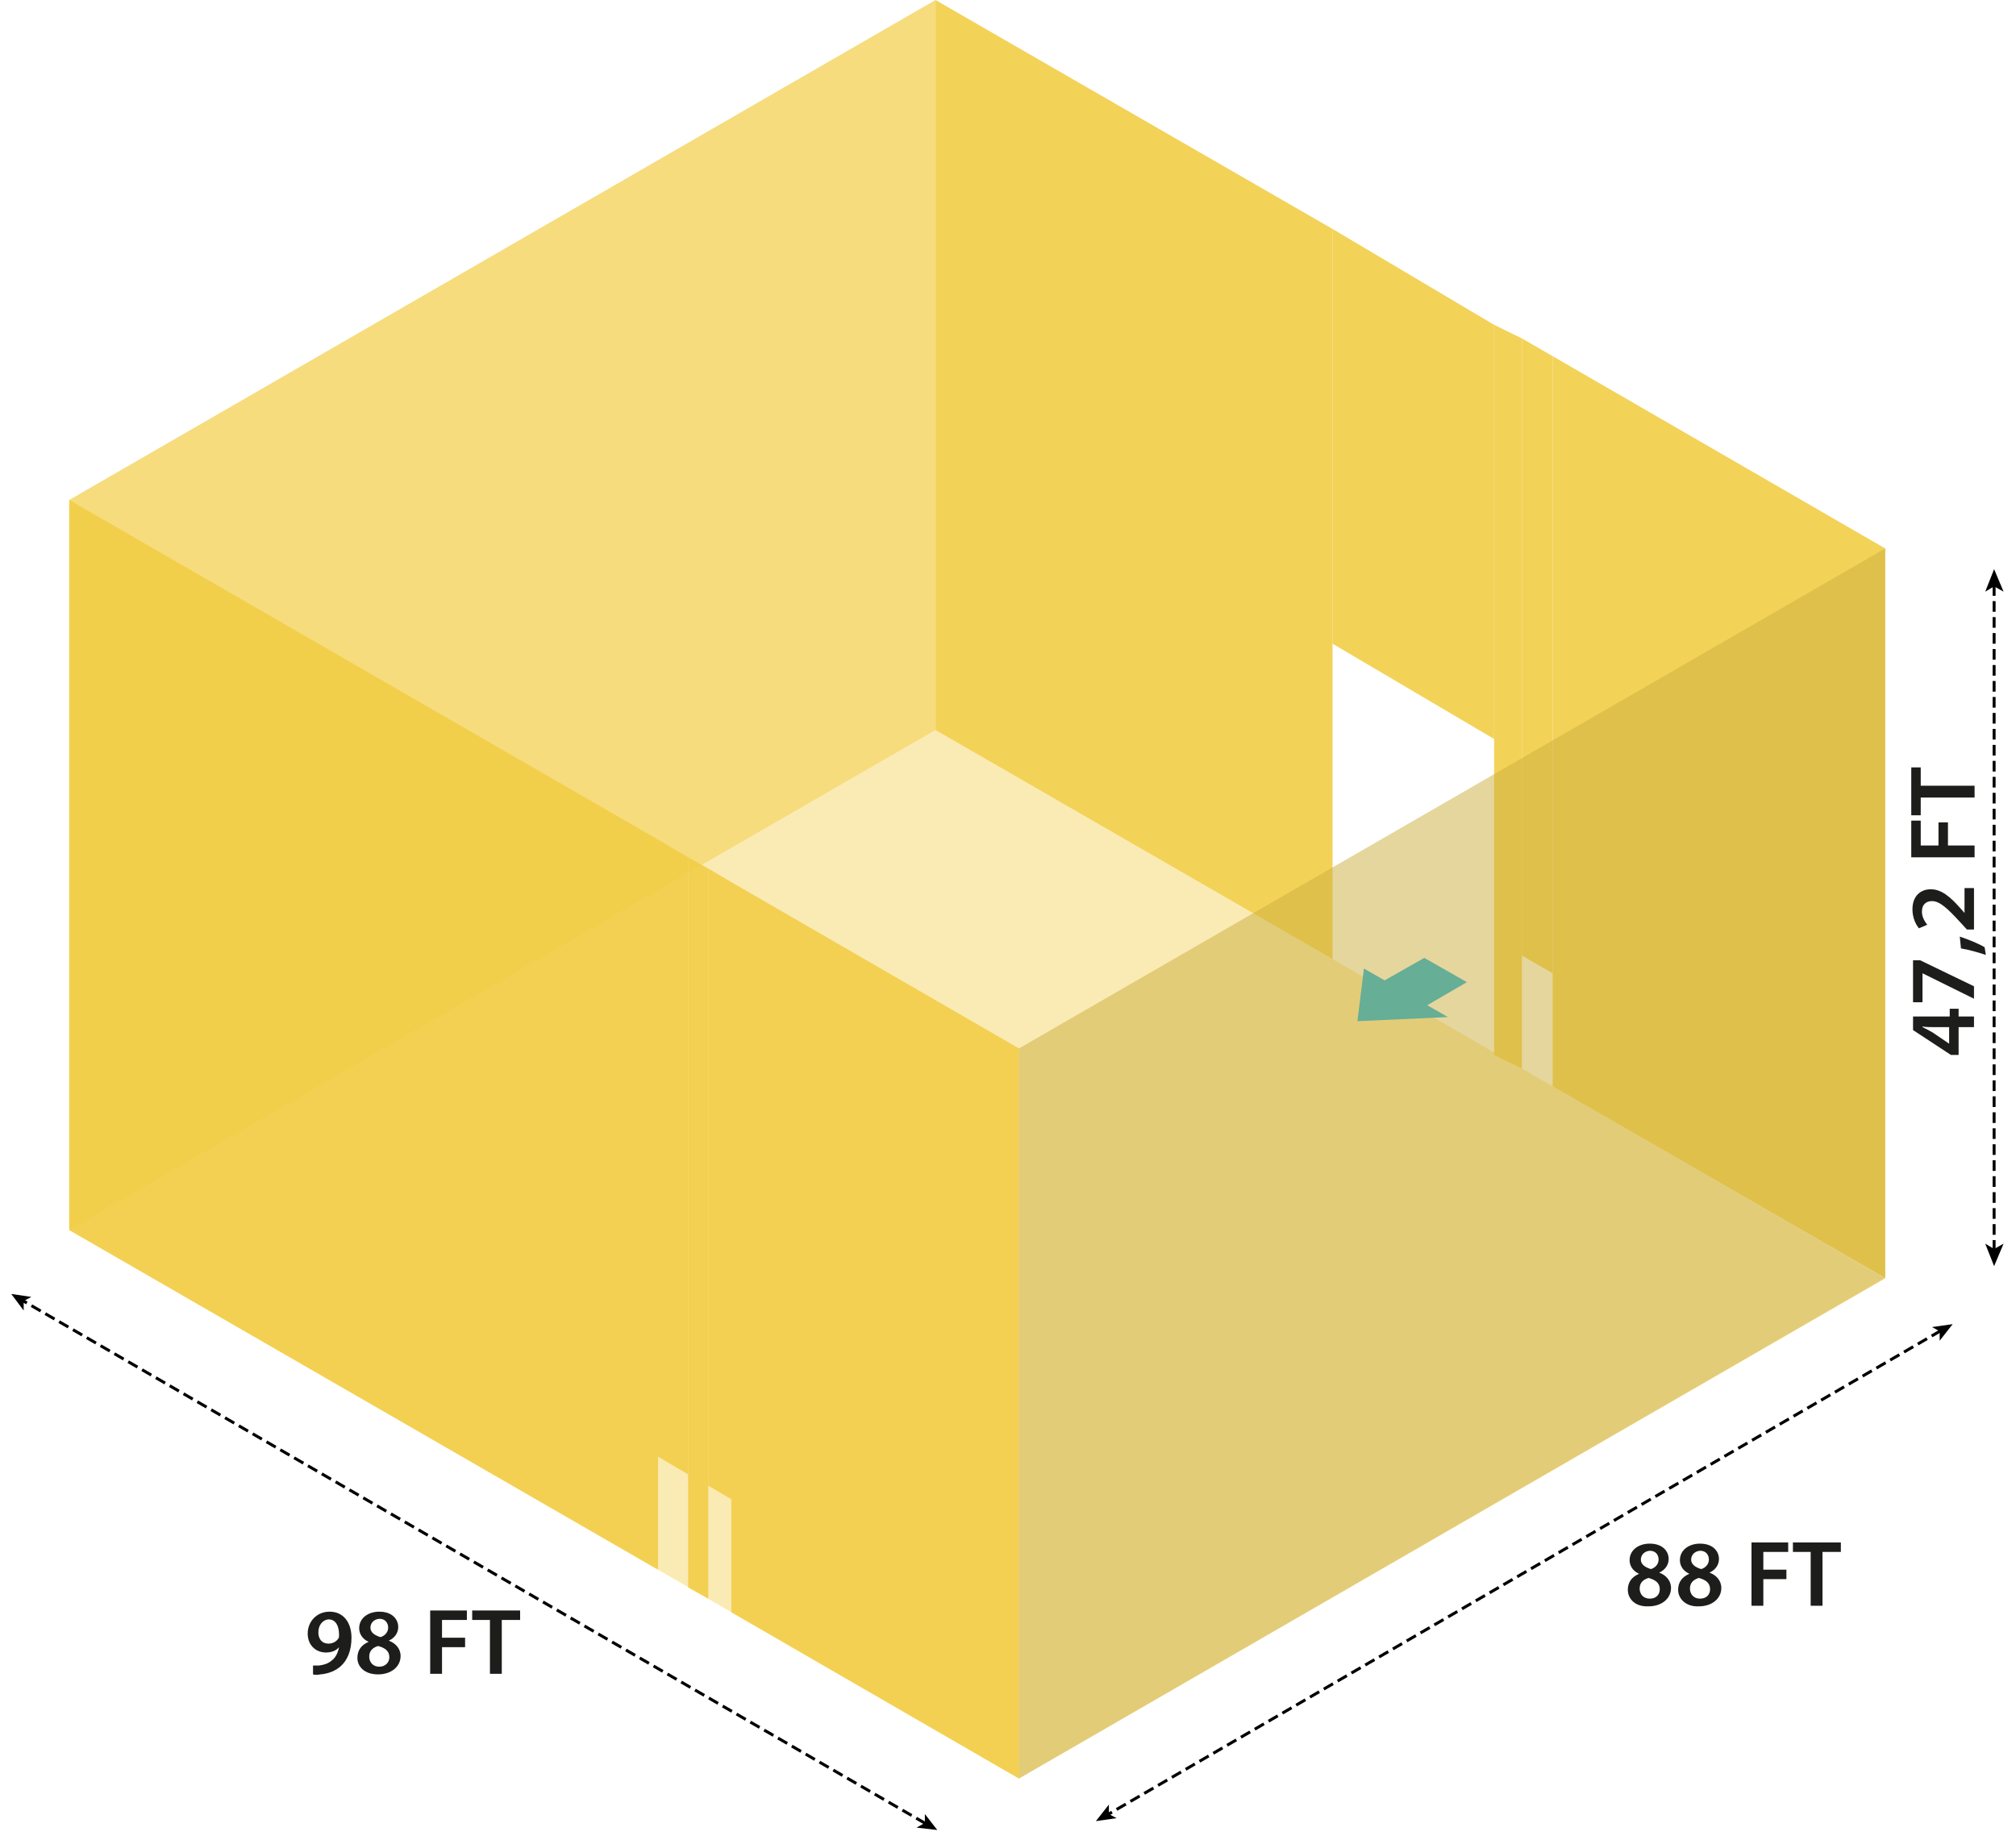 <?xml version="1.0" encoding="utf-8"?>
<!-- Generator: Adobe Illustrator 22.0.1, SVG Export Plug-In . SVG Version: 6.00 Build 0)  -->
<svg version="1.1" xmlns="http://www.w3.org/2000/svg" xmlns:xlink="http://www.w3.org/1999/xlink" x="0px" y="0px"
	 viewBox="0 0 340.7 311" style="enable-background:new 0 0 340.7 311;" xml:space="preserve">
<style type="text/css">
	.st0{opacity:0.4;fill:#F2CD46;enable-background:new    ;}
	.st1{fill:#00AEEF;}
	.st2{fill:none;}
	.st3{opacity:0.9;fill:#F2CD46;enable-background:new    ;}
	.st4{opacity:0.5;fill:#CDAF3C;enable-background:new    ;}
	.st5{opacity:0.7;fill:#F2CD46;enable-background:new    ;}
	.st6{fill:none;stroke:#000000;stroke-width:0.5;stroke-dasharray:1.8,0.9;}
	.st7{fill:#1D1D1B;}
</style>
<g id="Layer_1">
	<polygon class="st0" points="262.4,183.6 318.6,216.1 172.2,300.6 123.6,272.5 111.2,265.3 11.7,207.9 158.1,123.4 225.2,162.1 	
		"/>
	<polygon class="st1" points="229.4,172.6 244.7,171.9 241.2,169.9 247.9,166 240.7,161.9 234,165.7 230.5,163.7 	"/>
	<g>
		<polyline class="st2" points="111.2,265.3 11.7,207.9 158.1,123.4 225.2,162.1 		"/>
		<line class="st2" x1="119.7" y1="270.2" x2="116.3" y2="268.3"/>
		<polyline class="st2" points="262.4,183.6 318.6,216 172.2,300.6 123.6,272.5 		"/>
		<line class="st2" x1="253" y1="178.2" x2="257.2" y2="180.6"/>
	</g>
	<polygon class="st3" points="11.7,207.9 111.2,265.3 111.2,141.9 11.7,84.5 	"/>
	<polygon class="st3" points="116.3,268.3 119.7,270.2 119.7,146.8 116.3,144.9 	"/>
	<polygon class="st3" points="111.2,246.2 116.3,249.2 116.3,144.9 111.2,141.9 	"/>
	<polygon class="st3" points="119.7,251.1 123.6,253.4 123.6,149.1 119.7,146.8 	"/>
	<polygon class="st3" points="257.2,161.5 262.4,164.5 262.4,60.2 257.2,57.2 	"/>
	<polygon class="st3" points="123.6,272.5 172.2,300.6 172.2,177.2 123.6,149.1 	"/>
	<polygon class="st3" points="262.4,183.6 318.6,216 318.6,92.7 262.4,60.2 	"/>
	<polygon class="st3" points="252.5,178.3 257.2,180.6 257.2,57.2 252.5,54.9 	"/>
	<polygon class="st3" points="158.1,123.4 225.2,162.1 225.2,38.7 158.1,0 	"/>
	<polygon class="st3" points="225.2,108.8 252.5,124.9 252.5,54.9 225.2,38.7 	"/>
	<polygon class="st4" points="172.2,300.6 318.6,216 318.6,92.7 172.2,177.2 	"/>
	<polygon class="st5" points="11.7,207.9 158.1,123.4 158.1,0 11.7,84.5 	"/>
	<line class="st6" x1="337" y1="98.9" x2="337" y2="211.3"/>
	<polygon points="337,214 335.5,210.2 337,211.1 338.6,210.2 	"/>
	<polygon points="337,96.2 338.6,100 337,99.1 335.5,100 	"/>
	<line class="st6" x1="328" y1="224.9" x2="187.2" y2="306.7"/>
	<polygon points="185.2,307.8 187.4,305 187.4,306.6 188.7,307.3 	"/>
	<polygon points="330,223.8 327.8,226.6 327.8,225 326.5,224.3 	"/>
	<line class="st6" x1="156.4" y1="308.2" x2="3.8" y2="219.8"/>
	<polygon points="1.9,218.7 5.3,219.2 4,219.9 4,221.5 	"/>
	<polygon points="158.4,309.3 154.9,308.9 156.3,308.1 156.3,306.6 	"/>
</g>
<g id="TEXT">
	<g>
		<g>
			<path class="st7" d="M275.1,268.7c0-1.3,0.7-2.2,1.9-2.7l0,0c-1.1-0.5-1.6-1.4-1.6-2.3c0-1.7,1.5-2.8,3.4-2.8
				c2.2,0,3.2,1.3,3.2,2.6c0,0.9-0.5,1.8-1.6,2.3v0c1.1,0.4,2,1.3,2,2.6c0,1.8-1.6,3.1-3.8,3.1C276.3,271.6,275.1,270.2,275.1,268.7
				z M280.5,268.6c0-1.1-0.8-1.6-1.9-1.9c-1,0.3-1.5,0.9-1.5,1.8c0,0.9,0.6,1.7,1.7,1.7C279.9,270.2,280.5,269.5,280.5,268.6z
				 M277.3,263.6c0,0.8,0.7,1.3,1.7,1.6c0.7-0.2,1.3-0.8,1.3-1.6c0-0.7-0.4-1.5-1.5-1.5C277.8,262.2,277.3,262.9,277.3,263.6z"/>
			<path class="st7" d="M283.6,268.7c0-1.3,0.7-2.2,1.9-2.7l0,0c-1.1-0.5-1.6-1.4-1.6-2.3c0-1.7,1.5-2.8,3.4-2.8
				c2.2,0,3.2,1.3,3.2,2.6c0,0.9-0.5,1.8-1.6,2.3v0c1.1,0.4,2,1.3,2,2.6c0,1.8-1.6,3.1-3.8,3.1C284.9,271.6,283.6,270.2,283.6,268.7
				z M289,268.6c0-1.1-0.8-1.6-1.9-1.9c-1,0.3-1.5,0.9-1.5,1.8c0,0.9,0.6,1.7,1.7,1.7C288.4,270.2,289,269.5,289,268.6z
				 M285.8,263.6c0,0.8,0.7,1.3,1.7,1.6c0.7-0.2,1.3-0.8,1.3-1.6c0-0.7-0.4-1.5-1.5-1.5C286.3,262.2,285.8,262.9,285.8,263.6z"/>
			<path class="st7" d="M296,260.7h6.2v1.6h-4.2v3h3.9v1.6h-3.9v4.5h-2V260.7z"/>
			<path class="st7" d="M306.1,262.3H303v-1.6h8.1v1.6h-3.1v9.1h-2V262.3z"/>
		</g>
	</g>
	<g>
		<g>
			<path class="st7" d="M52.8,281.5c0.3,0,0.6,0,1.1,0c0.8-0.1,1.5-0.3,2.1-0.8c0.7-0.5,1.1-1.3,1.3-2.3l0,0
				c-0.5,0.6-1.3,0.9-2.2,0.9c-1.8,0-3.1-1.3-3.1-3.2c0-2,1.5-3.7,3.7-3.7c2.4,0,3.7,1.9,3.7,4.4c0,2.2-0.7,3.8-1.8,4.8
				c-0.9,0.8-2.1,1.3-3.5,1.4c-0.4,0.1-0.9,0.1-1.2,0V281.5z M53.8,275.9c0,1.1,0.6,1.9,1.7,1.9c0.8,0,1.4-0.4,1.7-0.9
				c0.1-0.1,0.1-0.3,0.1-0.6c0-1.4-0.5-2.6-1.8-2.6C54.5,273.8,53.8,274.7,53.8,275.9z"/>
			<path class="st7" d="M60.4,280.2c0-1.3,0.7-2.2,1.9-2.7l0,0c-1.1-0.5-1.6-1.4-1.6-2.3c0-1.7,1.5-2.8,3.4-2.8
				c2.2,0,3.2,1.3,3.2,2.6c0,0.9-0.5,1.8-1.6,2.3v0c1.1,0.4,2,1.3,2,2.6c0,1.8-1.6,3.1-3.8,3.1C61.6,283,60.4,281.7,60.4,280.2z
				 M65.8,280.1c0-1.1-0.8-1.6-1.9-1.9c-1,0.3-1.5,0.9-1.5,1.8c0,0.9,0.6,1.7,1.7,1.7C65.1,281.7,65.8,281,65.8,280.1z M62.6,275.1
				c0,0.8,0.7,1.3,1.7,1.6c0.7-0.2,1.3-0.8,1.3-1.6c0-0.7-0.4-1.5-1.5-1.5C63.1,273.7,62.6,274.4,62.6,275.1z"/>
			<path class="st7" d="M72.7,272.2h6.2v1.6h-4.2v3h3.9v1.6h-3.9v4.5h-2V272.2z"/>
			<path class="st7" d="M82.9,273.8h-3.1v-1.6h8.1v1.6h-3.1v9.1h-2V273.8z"/>
		</g>
	</g>
	<g>
		<g>
			<path class="st7" d="M333.6,173.6H331v4.7h-1.3l-6.4-4.2v-2.3h6.2v-1.3h1.5v1.3h2.6V173.6z M329.5,173.6h-2.8
				c-0.6,0-1.2,0-1.8-0.1l0,0.1c0.6,0.3,1.2,0.6,1.7,0.9l2.8,1.9l0,0V173.6z"/>
			<path class="st7" d="M323.3,162.3h1.2l9.1,4.4v2.1l-8.7-4.3h0v4.9h-1.6V162.3z"/>
			<path class="st7" d="M335.6,161.4c-1.2-0.4-2.9-0.9-4.2-1.1l-0.2-2c1.5,0.5,3.2,1.2,4.2,1.8L335.6,161.4z"/>
			<path class="st7" d="M333.6,157.1h-1.2l-1.1-1.2c-2.2-2.4-3.5-3.6-4.8-3.6c-0.9,0-1.7,0.5-1.7,1.8c0,0.9,0.5,1.7,0.9,2.2
				l-1.4,0.6c-0.6-0.7-1.1-1.9-1.1-3.2c0-2.3,1.4-3.4,3.1-3.4c1.8,0,3.3,1.3,4.9,3.1l0.8,0.9h0v-4.2h1.6V157.1z"/>
			<path class="st7" d="M323,144.9v-6.2h1.6v4.2h3V139h1.6v3.9h4.5v2H323z"/>
			<path class="st7" d="M324.6,134.7v3.1H323v-8.1h1.6v3.1h9.1v2H324.6z"/>
		</g>
	</g>
</g>
</svg>
